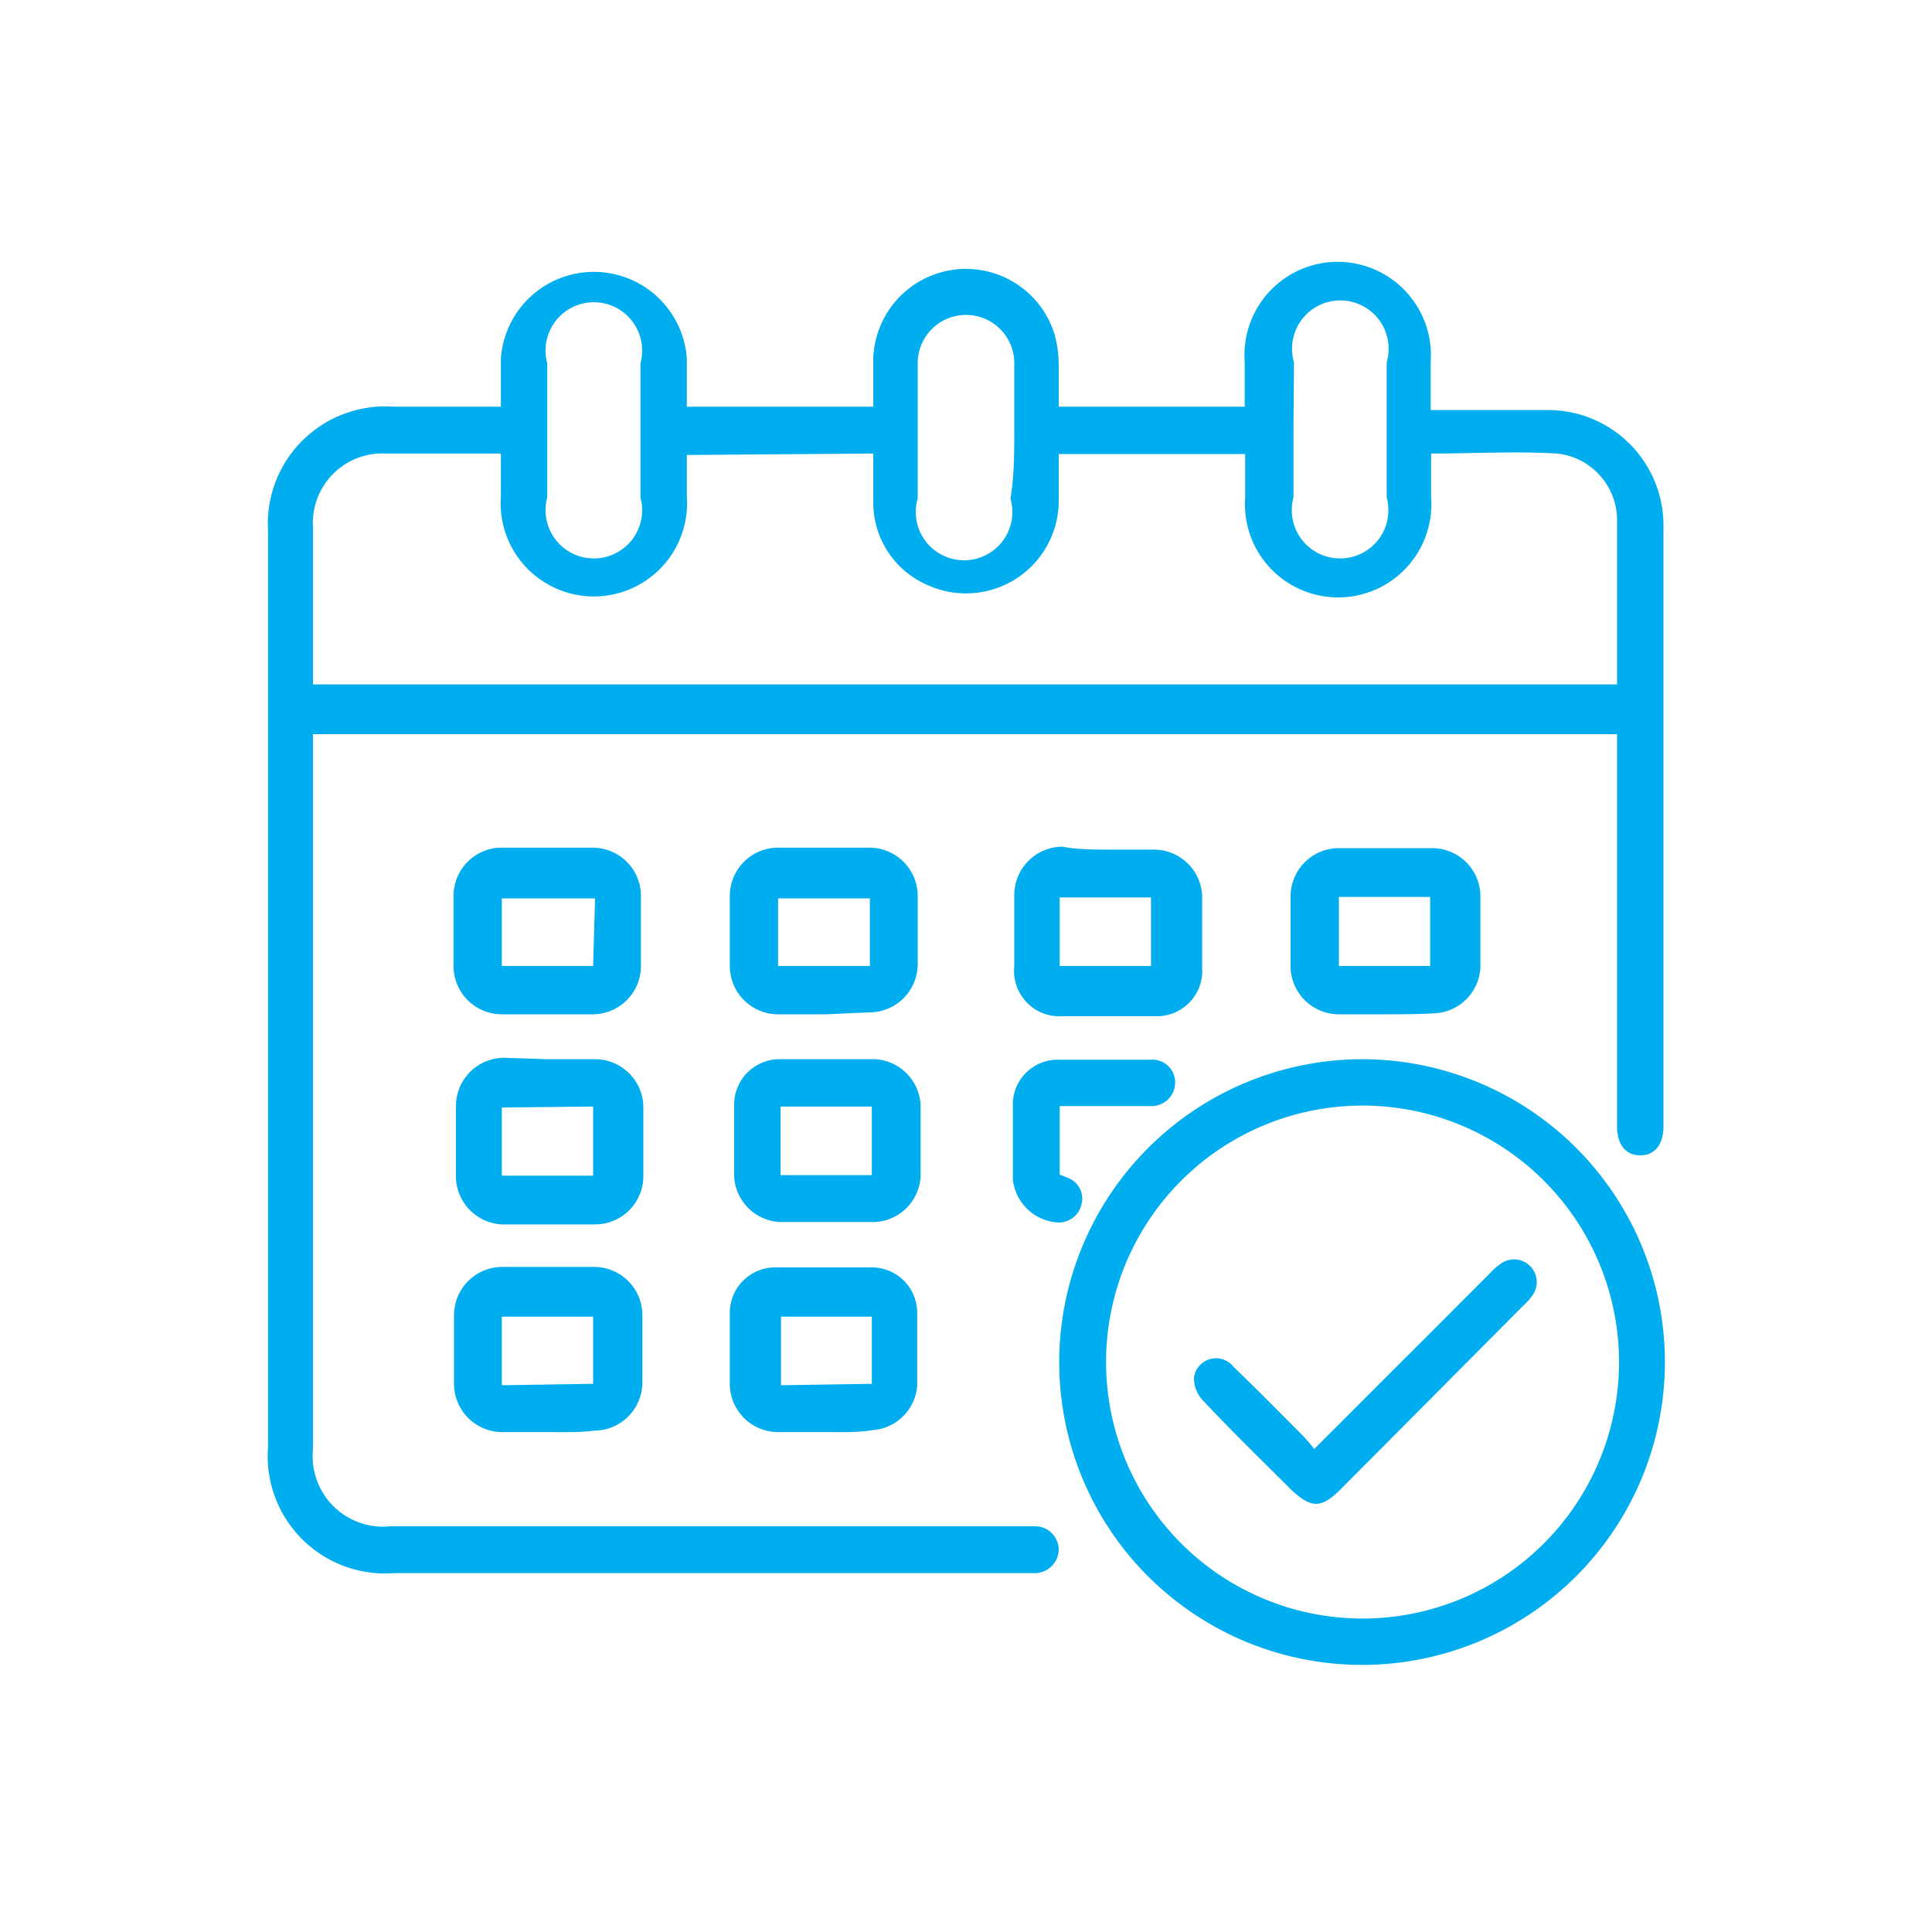 <svg id="Layer_1" data-name="Layer 1" xmlns="http://www.w3.org/2000/svg" viewBox="0 0 40 40"><defs><style>.cls-1{fill:#00aeef;}</style></defs><path class="cls-1" d="M10.37,8.42c0-.36,0-.68,0-1a1.93,1.93,0,0,1,3.85,0c0,.33,0,.66,0,1h3.86c0-.34,0-.67,0-1a1.92,1.92,0,0,1,3.75-.51,2.44,2.44,0,0,1,.09.66c0,.27,0,.56,0,.85h3.85c0-.31,0-.62,0-.93a1.93,1.93,0,1,1,3.85,0v1H32a2.39,2.39,0,0,1,2.44,2.44c0,4.13,0,8.26,0,12.39,0,.38-.18.6-.48.6s-.48-.22-.48-.6V15.2h-27V30a1.46,1.46,0,0,0,1.61,1.6H21.4a.49.49,0,0,1,.52.5.5.5,0,0,1-.52.47H8.16a2.43,2.43,0,0,1-2.61-2.62V11A2.43,2.43,0,0,1,8.14,8.42Zm3.85,1v.86a1.93,1.93,0,1,1-3.85,0V9.39H8a1.44,1.44,0,0,0-1.52,1.53c0,1,0,2,0,3,0,.09,0,.17,0,.25H33.48c0-1.15,0-2.28,0-3.4a1.39,1.39,0,0,0-1.24-1.38c-.86-.05-1.72,0-2.61,0v.91a1.93,1.93,0,1,1-3.85,0v-.9H21.92c0,.34,0,.66,0,1a1.92,1.92,0,0,1-2.7,1.72,1.86,1.86,0,0,1-1.14-1.73c0-.33,0-.66,0-1Zm-2.89-.51v1.39a1,1,0,1,0,1.93,0V7.52a1,1,0,1,0-1.93,0ZM21,8.9c0-.46,0-.92,0-1.38a1,1,0,0,0-1-1,1,1,0,0,0-1,1c0,.93,0,1.87,0,2.8a1,1,0,1,0,1.92,0C21,9.85,21,9.37,21,8.9Zm5.78,0V10.3a1,1,0,1,0,1.93,0c0-.93,0-1.87,0-2.8a1,1,0,1,0-1.92,0Z"/><path class="cls-1" d="M28.2,21.93a6.27,6.27,0,1,1-6.27,6.23A6.28,6.28,0,0,1,28.2,21.93Zm0,11.58a5.31,5.31,0,1,0-5.3-5.3A5.31,5.31,0,0,0,28.19,33.51Z"/><path class="cls-1" d="M11.32,21h-.93a1,1,0,0,1-1-1c0-.48,0-1,0-1.45a1,1,0,0,1,.95-1c.65,0,1.29,0,1.93,0a1,1,0,0,1,1,1V20a1,1,0,0,1-1,1Zm1-2.4H10.39V20h1.89Z"/><path class="cls-1" d="M17.11,21h-1a1,1,0,0,1-1-1c0-.49,0-1,0-1.45a1,1,0,0,1,1-1c.63,0,1.26,0,1.89,0a1,1,0,0,1,1,1q0,.7,0,1.41a1,1,0,0,1-1,1Zm-1-1h1.9v-1.4h-1.9Z"/><path class="cls-1" d="M22.89,17.59c.32,0,.64,0,1,0a1,1,0,0,1,1,1c0,.48,0,1,0,1.45a.94.94,0,0,1-.95,1q-1,0-1.95,0A.94.94,0,0,1,21,20q0-.73,0-1.47a1,1,0,0,1,1-1C22.25,17.58,22.57,17.59,22.89,17.59ZM21.94,20h1.89V18.58H21.94Z"/><path class="cls-1" d="M28.65,21h-.93a1,1,0,0,1-1-1q0-.72,0-1.44a1,1,0,0,1,1-1c.64,0,1.29,0,1.93,0a1,1,0,0,1,1,1q0,.73,0,1.47a1,1,0,0,1-.95.95C29.31,21,29,21,28.65,21Zm-.93-1h1.89V18.57H27.72Z"/><path class="cls-1" d="M11.32,21.93h1a1,1,0,0,1,1,1v1.42a1,1,0,0,1-1,1c-.64,0-1.28,0-1.93,0a1,1,0,0,1-.95-1c0-.49,0-1,0-1.45a1,1,0,0,1,1-1Zm-.93,1v1.41h1.89V22.91Z"/><path class="cls-1" d="M17.12,21.93h1a1,1,0,0,1,.94.94q0,.75,0,1.5a1,1,0,0,1-.93.93q-1,0-2,0a1,1,0,0,1-.93-.93c0-.5,0-1,0-1.51a.94.94,0,0,1,.94-.93Zm.93,2.4V22.91H16.16v1.42Z"/><path class="cls-1" d="M11.34,29.65c-.31,0-.63,0-.94,0a1,1,0,0,1-1-1c0-.48,0-1,0-1.42a1,1,0,0,1,1-1c.63,0,1.26,0,1.9,0a1,1,0,0,1,1,1v1.39a1,1,0,0,1-1,1C12,29.66,11.65,29.65,11.34,29.65Zm.94-1V27.26H10.39v1.42Z"/><path class="cls-1" d="M17.11,29.65c-.32,0-.64,0-1,0a1,1,0,0,1-1-1q0-.74,0-1.47a.94.94,0,0,1,.94-.94c.65,0,1.31,0,2,0a.94.94,0,0,1,.94.94c0,.5,0,1,0,1.51a1,1,0,0,1-.93.92C17.77,29.66,17.44,29.65,17.11,29.65Zm.94-1V27.26H16.17v1.42Z"/><path class="cls-1" d="M21.94,22.9v1.42l.18.07a.46.46,0,0,1,.27.55.48.48,0,0,1-.49.37,1,1,0,0,1-.93-.89c0-.53,0-1.07,0-1.6a.93.93,0,0,1,.91-.88c.65,0,1.3,0,1.95,0a.47.47,0,0,1,.5.49.49.49,0,0,1-.52.47Z"/><path class="cls-1" d="M27.21,30l1-1,2.64-2.64a1.16,1.16,0,0,1,.2-.18.47.47,0,0,1,.67.65,1.16,1.16,0,0,1-.18.2l-3.8,3.82c-.39.38-.59.38-1,0-.61-.61-1.23-1.21-1.82-1.84a.67.67,0,0,1-.2-.49.46.46,0,0,1,.82-.22c.48.46.94.93,1.41,1.4A3.64,3.64,0,0,1,27.21,30Z"/></svg>